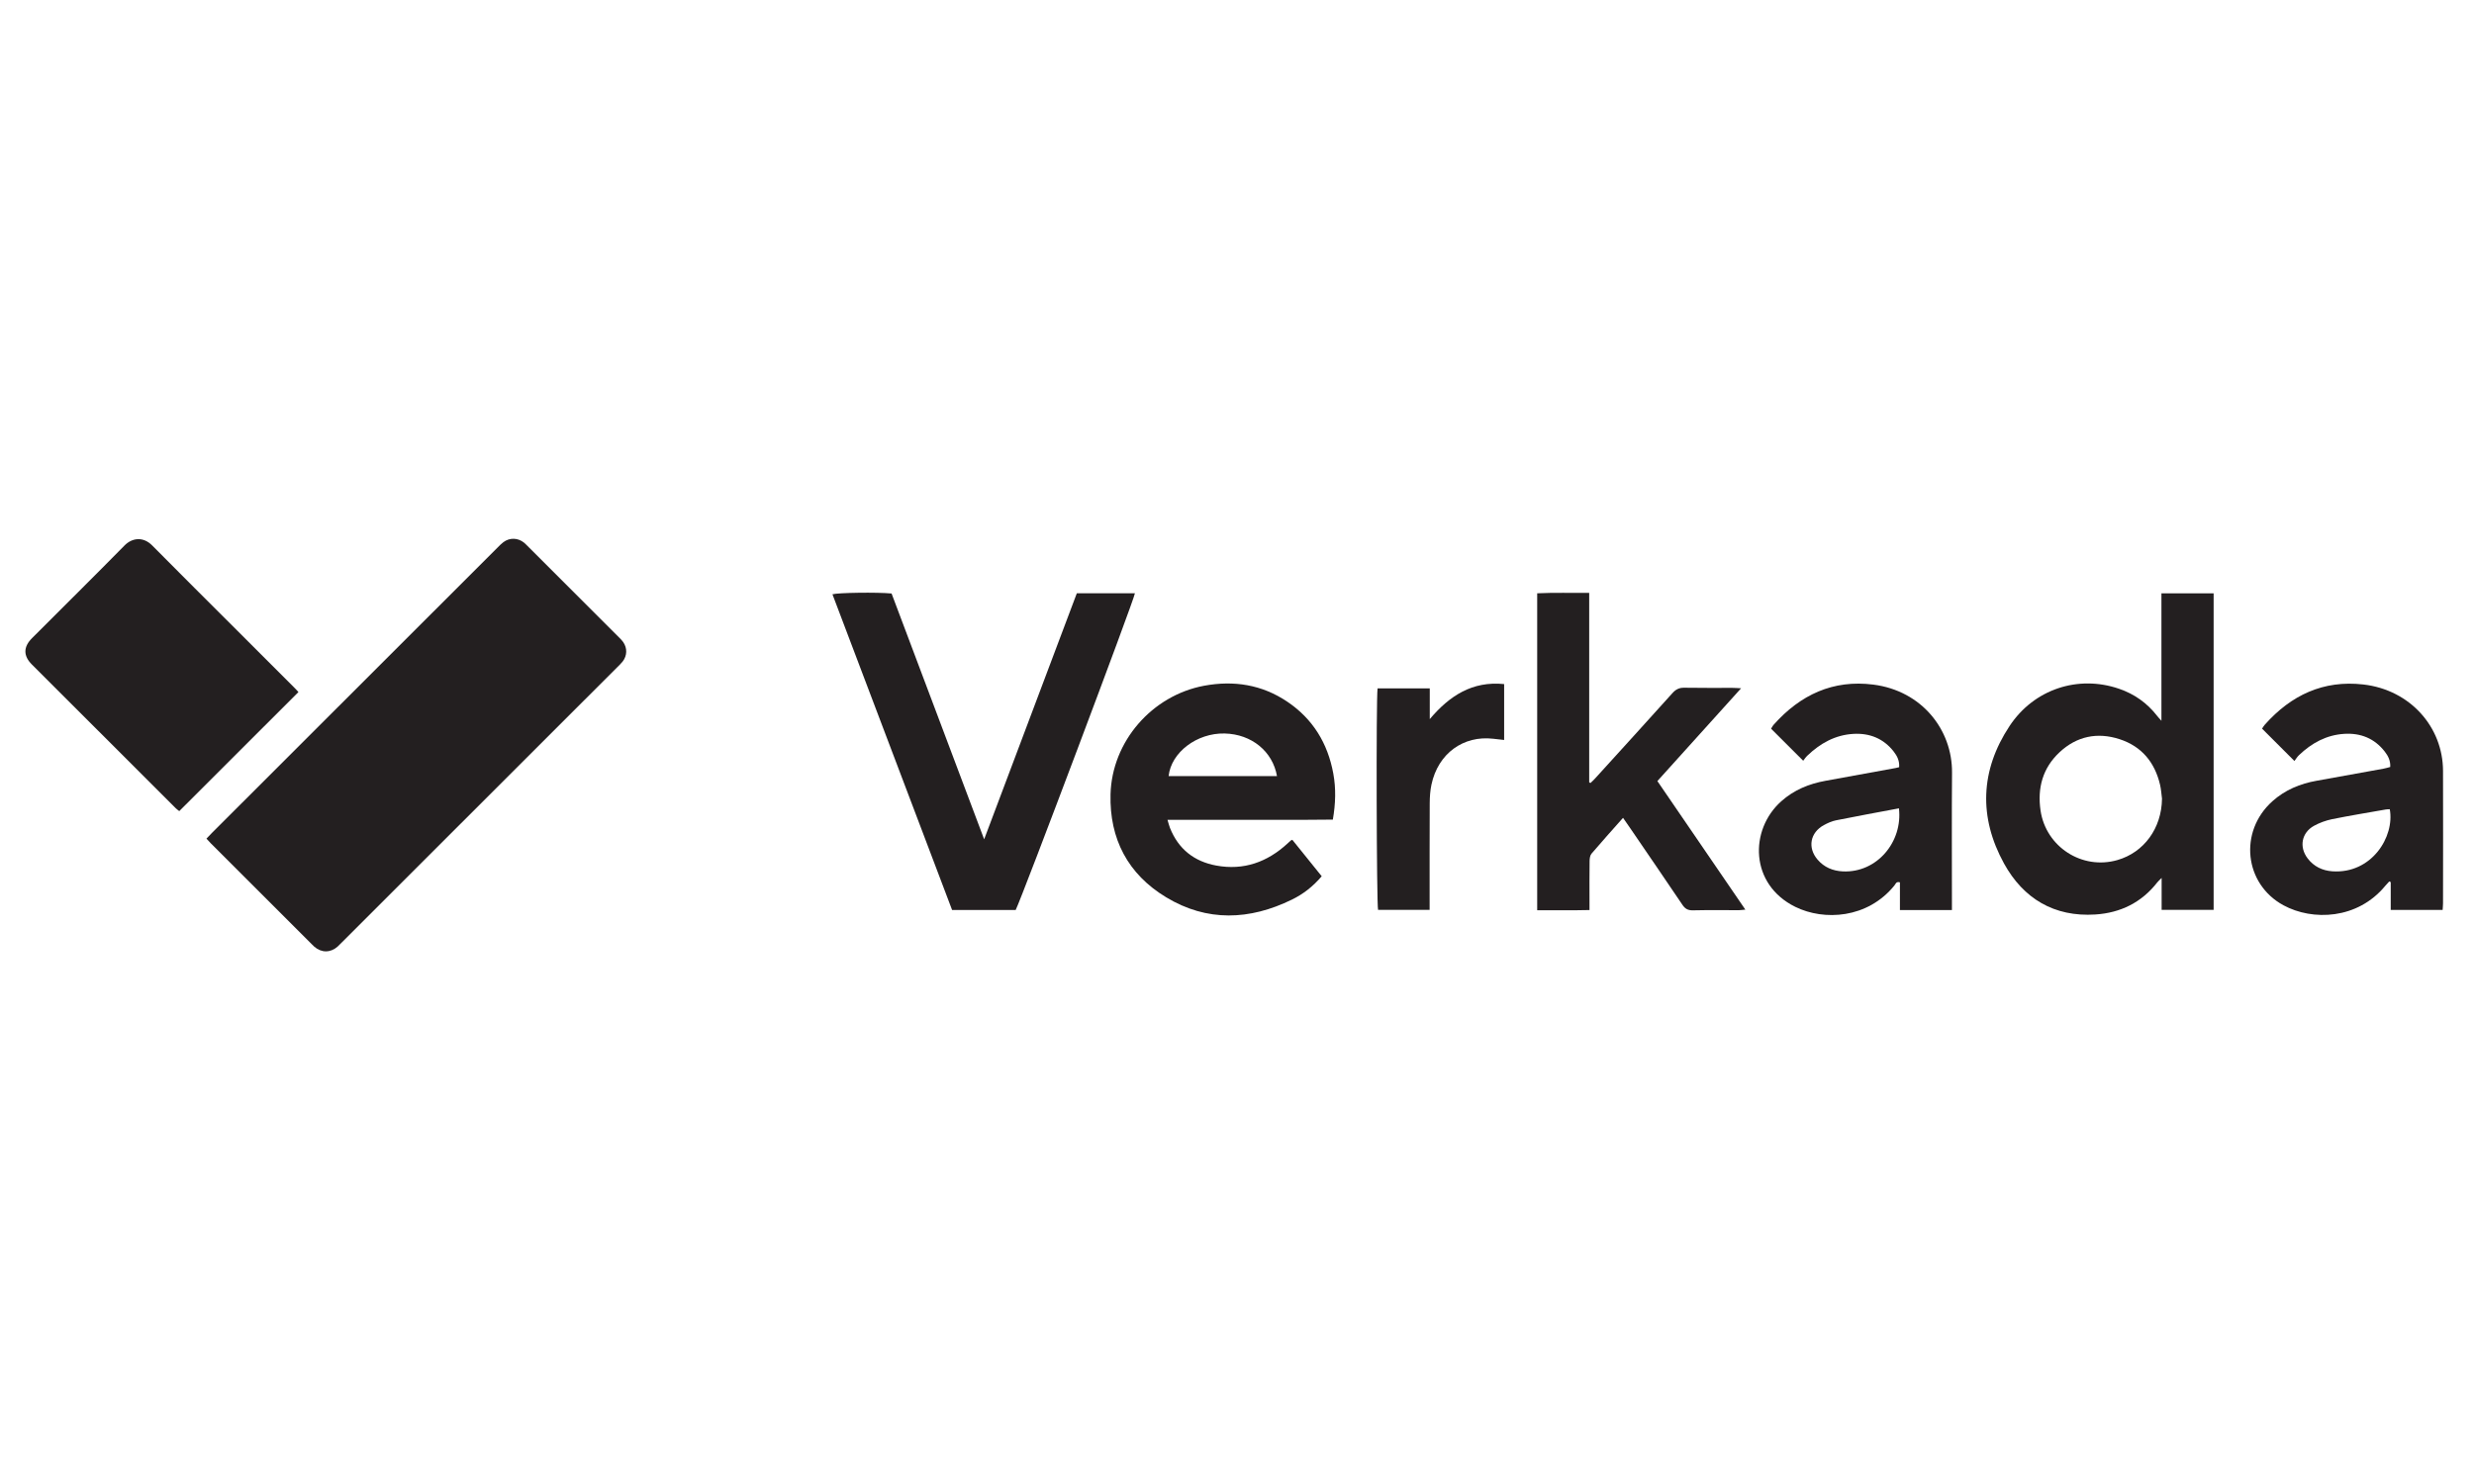 <svg xmlns="http://www.w3.org/2000/svg" xmlns:xlink="http://www.w3.org/1999/xlink" id="Layer_1" data-name="Layer 1" viewBox="0 0 500 300"><defs><style>      .cls-1 {        fill: none;      }      .cls-2 {        fill: #231f20;      }      .cls-3 {        clip-path: url(#clippath-1);      }      .cls-4 {        clip-path: url(#clippath);      }    </style><clipPath id="clippath"><rect class="cls-1" x="-121.23" y="-330.42" width="742.47" height="960.84"></rect></clipPath><clipPath id="clippath-1"><rect class="cls-1" x="-121.23" y="-330.42" width="742.47" height="960.84"></rect></clipPath><clipPath id="clippath-2"><rect class="cls-1" x="-673.66" y="-54.53" width="681.76" height="409.06"></rect></clipPath></defs><g class="cls-4"><g class="cls-3"><path class="cls-2" d="M41.73,169.53c.44-.46.77-.82,1.11-1.16,19.24-19.24,38.49-38.47,57.74-57.7.38-.38.75-.77,1.17-1.08,1.28-.95,2.94-.88,4.17.12.19.15.35.33.53.5,6.24,6.24,12.49,12.48,18.73,18.72.27.27.55.55.77.87.85,1.23.81,2.74-.11,3.93-.33.42-.73.78-1.1,1.16-18.56,18.55-37.12,37.1-55.68,55.65-.27.28-.54.56-.83.82-1.44,1.28-3.29,1.28-4.73,0-.18-.16-.35-.34-.52-.51-6.79-6.79-13.59-13.58-20.38-20.37-.27-.27-.52-.56-.87-.94"></path><path class="cls-2" d="M436.83,145.71v-25.76h10.55v63.98h-10.51v-6.45c-.46.47-.7.66-.88.9-3.18,4.07-7.43,6.16-12.51,6.49-8.34.54-14.56-3.23-18.46-10.3-5.14-9.34-4.81-18.84,1.11-27.79,4.94-7.48,13.86-10.37,22.11-7.55,3.11,1.06,5.69,2.88,7.71,5.48.19.25.41.48.88,1M436.95,161.5c-.13-.96-.18-1.93-.4-2.86-1.06-4.53-3.72-7.76-8.18-9.21-4.49-1.46-8.67-.6-12.14,2.65-3.4,3.18-4.5,7.22-3.83,11.78,1.08,7.34,8.39,12.06,15.52,10.01,5.4-1.55,8.94-6.44,9.02-12.36"></path><path class="cls-2" d="M60.33,139.89c-8.04,8.03-16.02,16.01-24.1,24.08-.11-.09-.42-.3-.68-.55-9.71-9.69-19.41-19.39-29.11-29.09-1.75-1.75-1.74-3.55.03-5.32,6.23-6.24,12.51-12.44,18.69-18.73,1.53-1.56,3.78-1.86,5.6-.01,5.69,5.76,11.44,11.46,17.16,17.18,3.84,3.84,7.68,7.68,11.52,11.52.34.33.65.69.88.94"></path><path class="cls-2" d="M217.63,119.93h11.74c-.08,1.11-22.84,61.54-24.1,64.03h-12.85c-8.06-21.28-16.12-42.55-24.18-63.82,1.09-.33,9.08-.44,11.95-.16,6.18,16.4,12.38,32.88,18.71,49.69,6.31-16.76,12.5-33.19,18.73-49.74"></path><path class="cls-2" d="M328.02,165.33c-2.22,2.51-4.33,4.85-6.37,7.24-.3.35-.38.97-.39,1.47-.04,2.76-.02,5.53-.02,8.29v1.64c-3.55.09-7.01.02-10.57.04v-64.07c3.44-.17,6.9-.05,10.51-.08v38.3c.09.04.18.09.26.13.32-.31.66-.61.96-.95,5.21-5.74,10.44-11.47,15.62-17.24.67-.74,1.35-1.09,2.37-1.07,3.25.06,6.5.02,9.75.03.47,0,.94.04,1.74.08-5.75,6.38-11.31,12.54-16.92,18.76,5.91,8.64,11.78,17.22,17.78,25.99-.58.05-.94.1-1.3.11-3.1,0-6.21-.04-9.31.03-.99.02-1.58-.31-2.12-1.13-3.52-5.23-7.09-10.42-10.64-15.62-.41-.6-.82-1.19-1.36-1.96"></path><path class="cls-2" d="M267.13,177.13c-1.76,2.07-3.75,3.62-6.03,4.73-8.54,4.18-17.15,4.53-25.42-.47-7.72-4.66-11.47-11.8-11.24-20.81.28-10.7,8.38-19.98,18.9-21.95,6.02-1.12,11.7-.23,16.82,3.22,5.18,3.48,8.18,8.42,9.3,14.52.56,3.03.47,6.07-.09,9.32-1.8.01-3.62.03-5.44.04-1.84,0-3.69,0-5.53,0h-22.45c.2.64.31,1.15.5,1.63,1.7,4.28,4.89,6.8,9.36,7.62,5.55,1.02,10.32-.7,14.42-4.48.21-.2.42-.4.64-.59.03-.03.09-.04.31-.14,1.92,2.39,3.88,4.82,5.93,7.36M258.08,156.89c-.86-4.95-5.09-8.48-10.58-8.61-5.6-.13-10.81,3.82-11.32,8.61h21.9Z"></path><path class="cls-2" d="M493.68,183.95h-10.51v-5.63c-.1-.04-.2-.09-.3-.13-.26.29-.54.57-.79.87-5.62,6.84-14.72,7.13-20.58,3.95-7.94-4.3-9.08-14.89-2.26-21.02,2.56-2.3,5.62-3.57,8.98-4.16,4.48-.8,8.97-1.61,13.45-2.43.47-.08.93-.23,1.4-.35.08-1.25-.42-2.24-1.11-3.12-2.07-2.66-4.87-3.78-8.17-3.58-3.6.22-6.58,1.85-9.15,4.3-.38.36-.66.83-.93,1.19-2.28-2.28-4.36-4.36-6.54-6.54.14-.21.32-.55.57-.82,5.3-5.95,11.81-9.03,19.88-8.11,9.47,1.08,16.09,8.58,16.12,17.45.04,8.92,0,17.84,0,26.76,0,.43-.05.86-.08,1.38M482.98,163.59c-.31.02-.55,0-.79.05-3.62.64-7.25,1.23-10.86,1.96-1.26.26-2.53.72-3.66,1.34-2.52,1.39-3.05,4.28-1.3,6.58,1.25,1.65,2.99,2.48,4.99,2.62,7.93.56,12.64-6.97,11.62-12.54"></path><path class="cls-2" d="M383.82,155.09c.1-1.29-.41-2.28-1.1-3.16-2.07-2.65-4.87-3.76-8.17-3.57-3.66.22-6.66,1.9-9.26,4.38-.35.33-.62.74-.86,1.05-2.22-2.22-4.31-4.31-6.49-6.48.13-.19.29-.54.53-.81,5.37-6.03,11.98-9.15,20.15-8.1,9.76,1.25,15.96,9.1,15.89,17.8-.07,8.67-.02,17.35-.02,26.02v1.75h-10.51v-5.6c-.77-.23-.87.34-1.11.63-5.45,6.72-14.24,7.18-20.03,4.33-9.24-4.55-9.3-15.58-2.85-21.34,2.57-2.3,5.62-3.55,8.98-4.15,4.72-.85,9.43-1.72,14.15-2.58.19-.03.37-.09.68-.16M383.79,163.41c-4.31.81-8.54,1.58-12.76,2.43-.84.17-1.66.55-2.42.96-2.78,1.51-3.34,4.57-1.28,6.97,1.33,1.56,3.09,2.29,5.11,2.39,6.94.32,12.13-6.02,11.34-12.74"></path><path class="cls-2" d="M278.4,139.16h10.56v6.21c3.99-4.72,8.6-7.73,15.03-7.08v11.3c-.8-.09-1.52-.17-2.23-.25-5.97-.69-11.11,2.93-12.46,9.27-.26,1.22-.34,2.5-.35,3.75-.03,6.64-.02,13.28-.02,19.92v1.65h-10.42c-.3-.98-.41-42.59-.1-44.76"></path></g></g></svg>